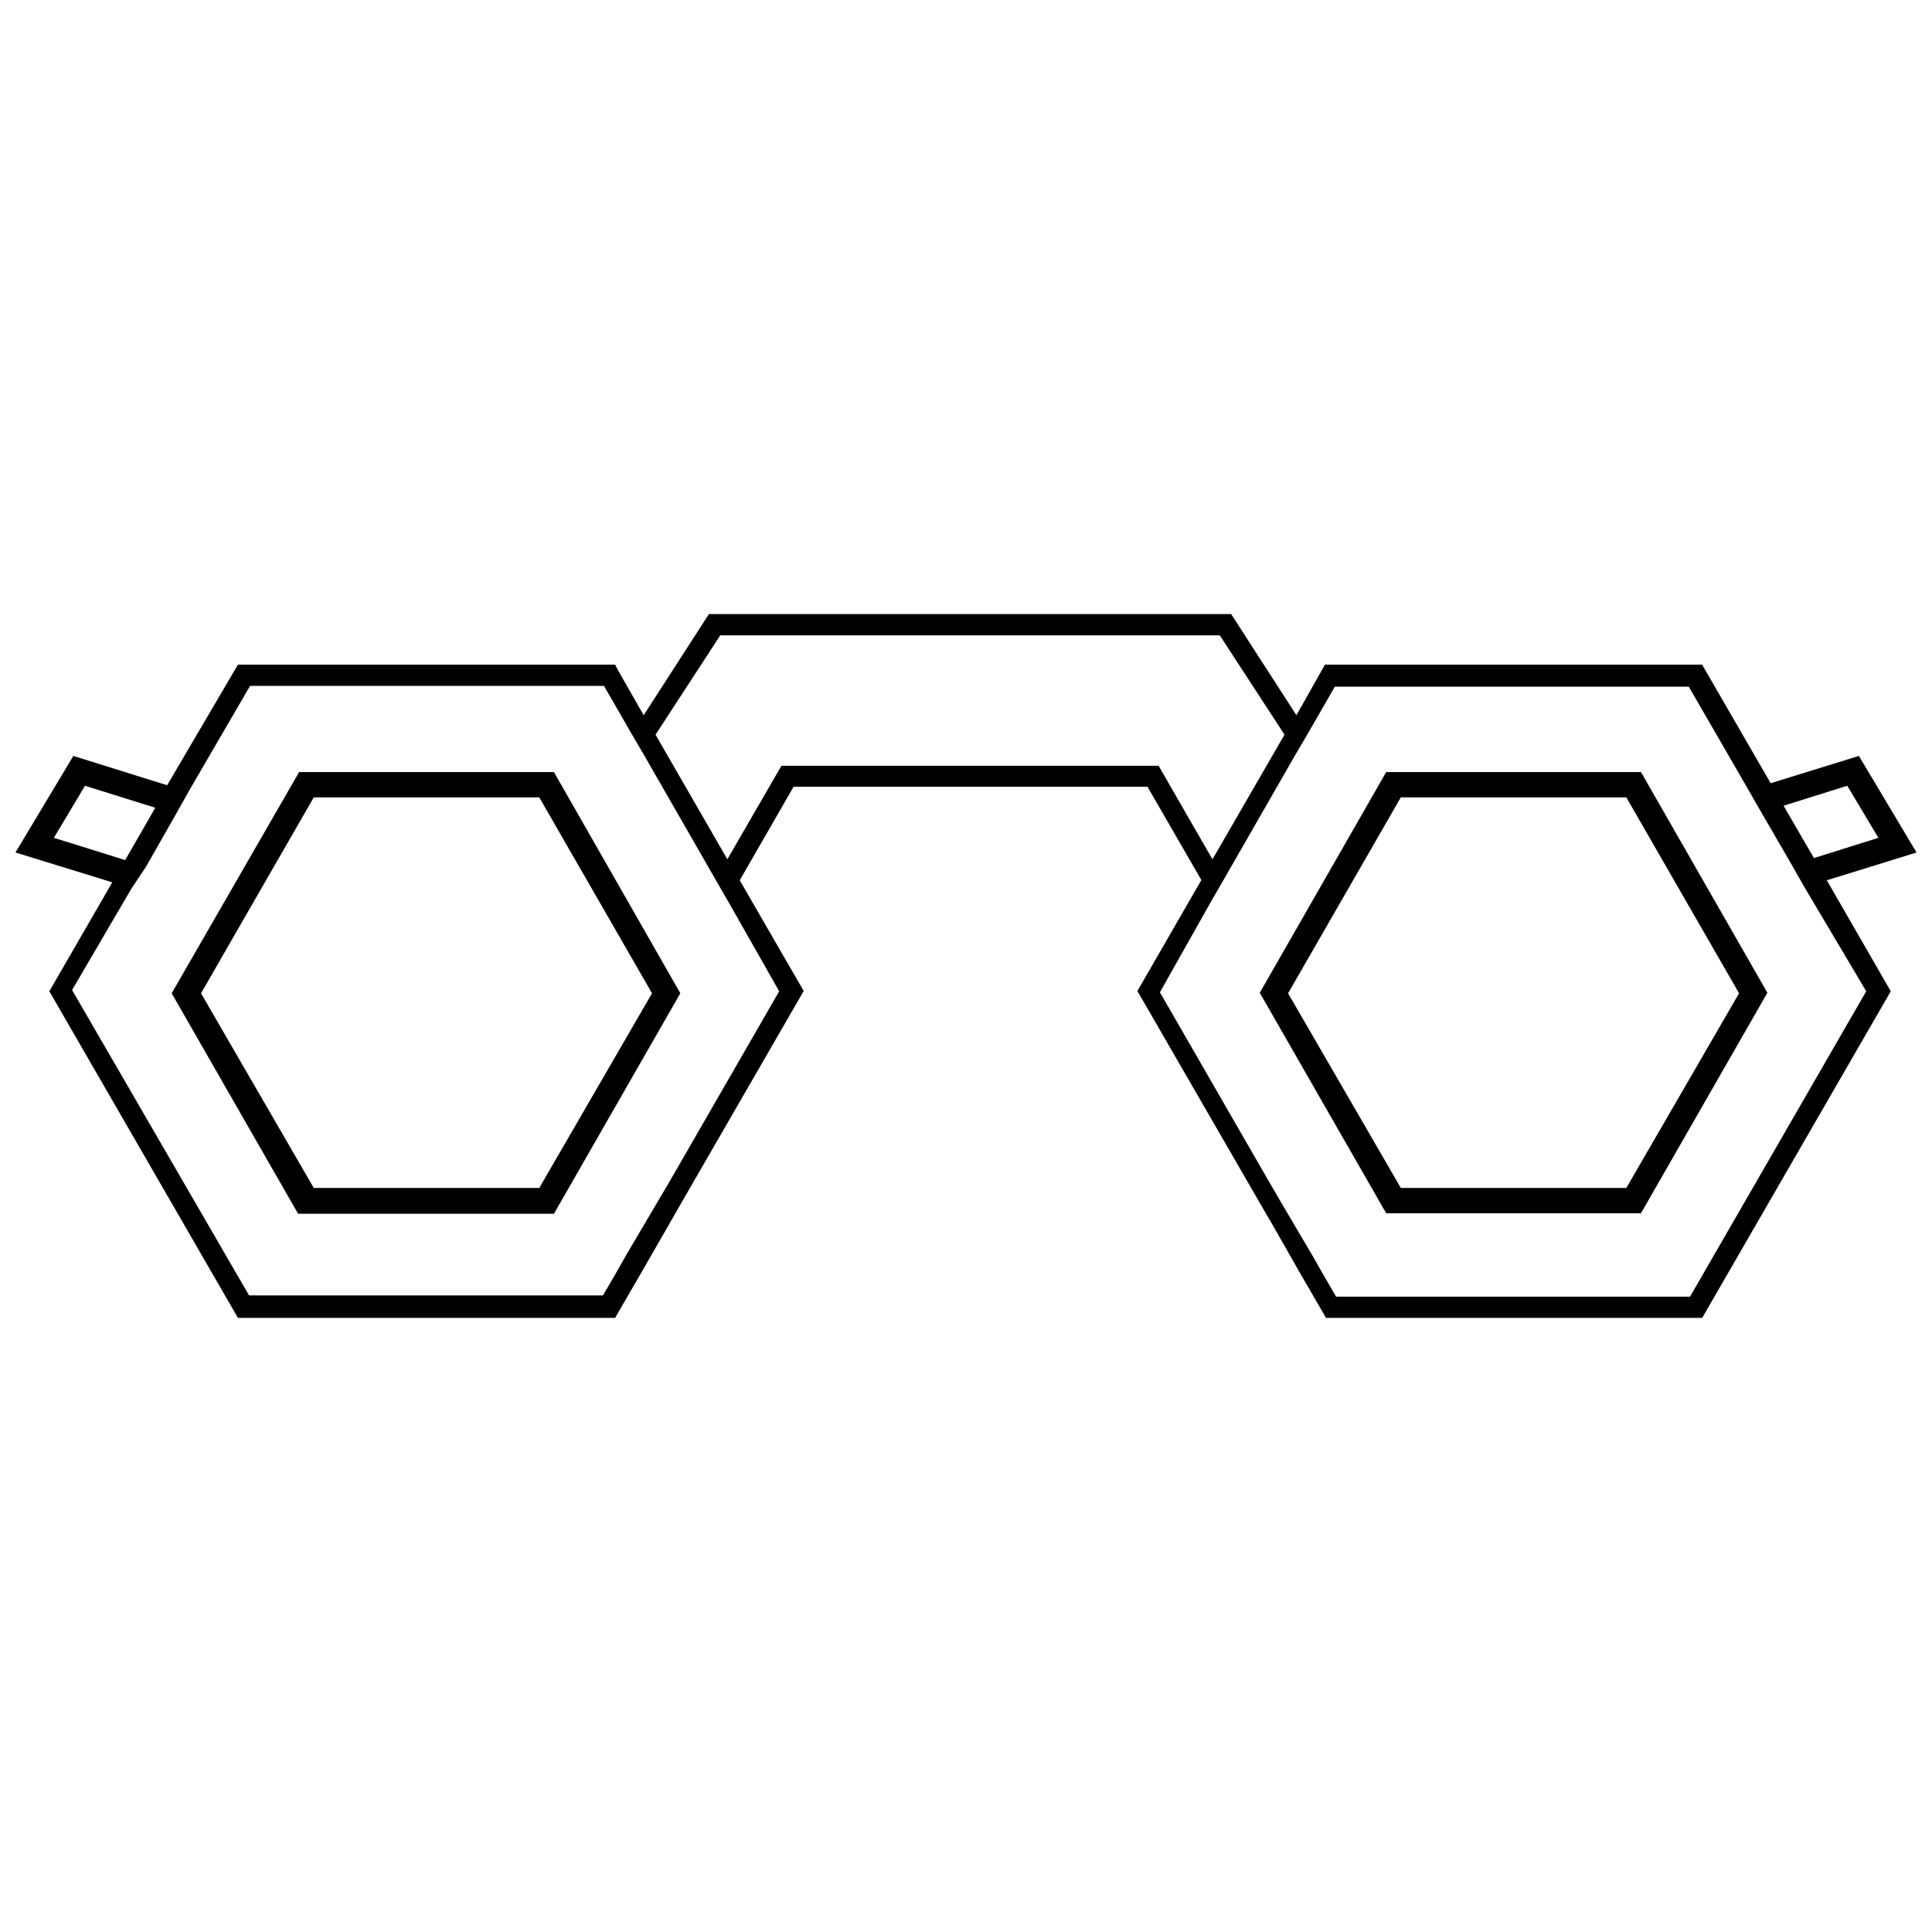 <?xml version="1.0" encoding="UTF-8"?>
<!-- Uploaded to: ICON Repo, www.svgrepo.com, Generator: ICON Repo Mixer Tools -->
<svg width="800px" height="800px" version="1.1" viewBox="144 144 512 512" xmlns="http://www.w3.org/2000/svg">
 <defs>
  <clipPath id="a">
   <path d="m148.09 306h503.81v188h-503.81z"/>
  </clipPath>
 </defs>
 <g clip-path="url(#a)">
  <path d="m651.9 369.92-15.273-25.594-23.383 7.234-17.352-30.012-0.805-1.406h-99.957l-7.57 13.398-17.285-26.801h-138.41l-17.285 26.801-6.699-11.723-0.871-1.676h-99.957l-18.758 31.957-24.855-7.773-15.344 25.594 25.66 7.906-16.684 28.875 49.176 85.152 0.805 1.406h99.957l3.484-6.031 3.148-5.426 7.703-13.398 3.215-5.629 32.426-56.145-16.949-29.344 14.27-24.789h93.793l14.27 24.723-16.949 29.41 32.426 56.145 3.281 5.629 7.637 13.398 3.148 5.426 2.68 4.621 0.805 1.406 99.695 0.004 49.98-86.559-16.949-29.41zm-493.62-3.887 8.242-13.801 18.625 5.828-7.973 13.867zm192.21 40.668-29.145 50.582-3.281 5.562-7.906 13.398-3.082 5.426-3.281 5.629h-93.793l-46.898-80.93 15.676-26.797 3.887-5.836 7.973-14 3.418-6.098 16.211-27.871h93.793l7.371 12.797 3.148 5.359 19.227 33.496 3.215 5.562zm101.36-58.355-0.801-1.406h-99.961l-14.336 24.789-19.027-33.031 17.152-26.328h132.38l17.152 26.328-19.094 33.031zm186.72 58.352-46.695 80.934h-93.793l-3.281-5.629-3.082-5.426-7.906-13.398-3.281-5.629-29.145-50.582 13.398-23.785 3.215-5.562 19.227-33.496 3.148-5.359 7.371-12.797h93.793l15.879 27.469 3.418 5.961 8.039 13.867 3.352 5.894zm-21.906-49.172 16.883-5.293 8.242 13.801-17.082 5.359z"/>
 </g>
 <path d="m290.8 348.61h-67.535l-33.766 58.621 33.496 58.422h67.805l33.496-58.422zm-3.887 110.21h-59.762l-29.879-51.586 29.879-51.922h59.762l29.879 51.922z"/>
 <path d="m578.88 348.61h-67.531l-33.496 58.488 33.496 58.422 67.531-0.004 33.496-58.422zm-3.887 110.21h-59.762l-29.879-51.586 29.879-51.922h59.762l29.879 51.922z"/>
</svg>